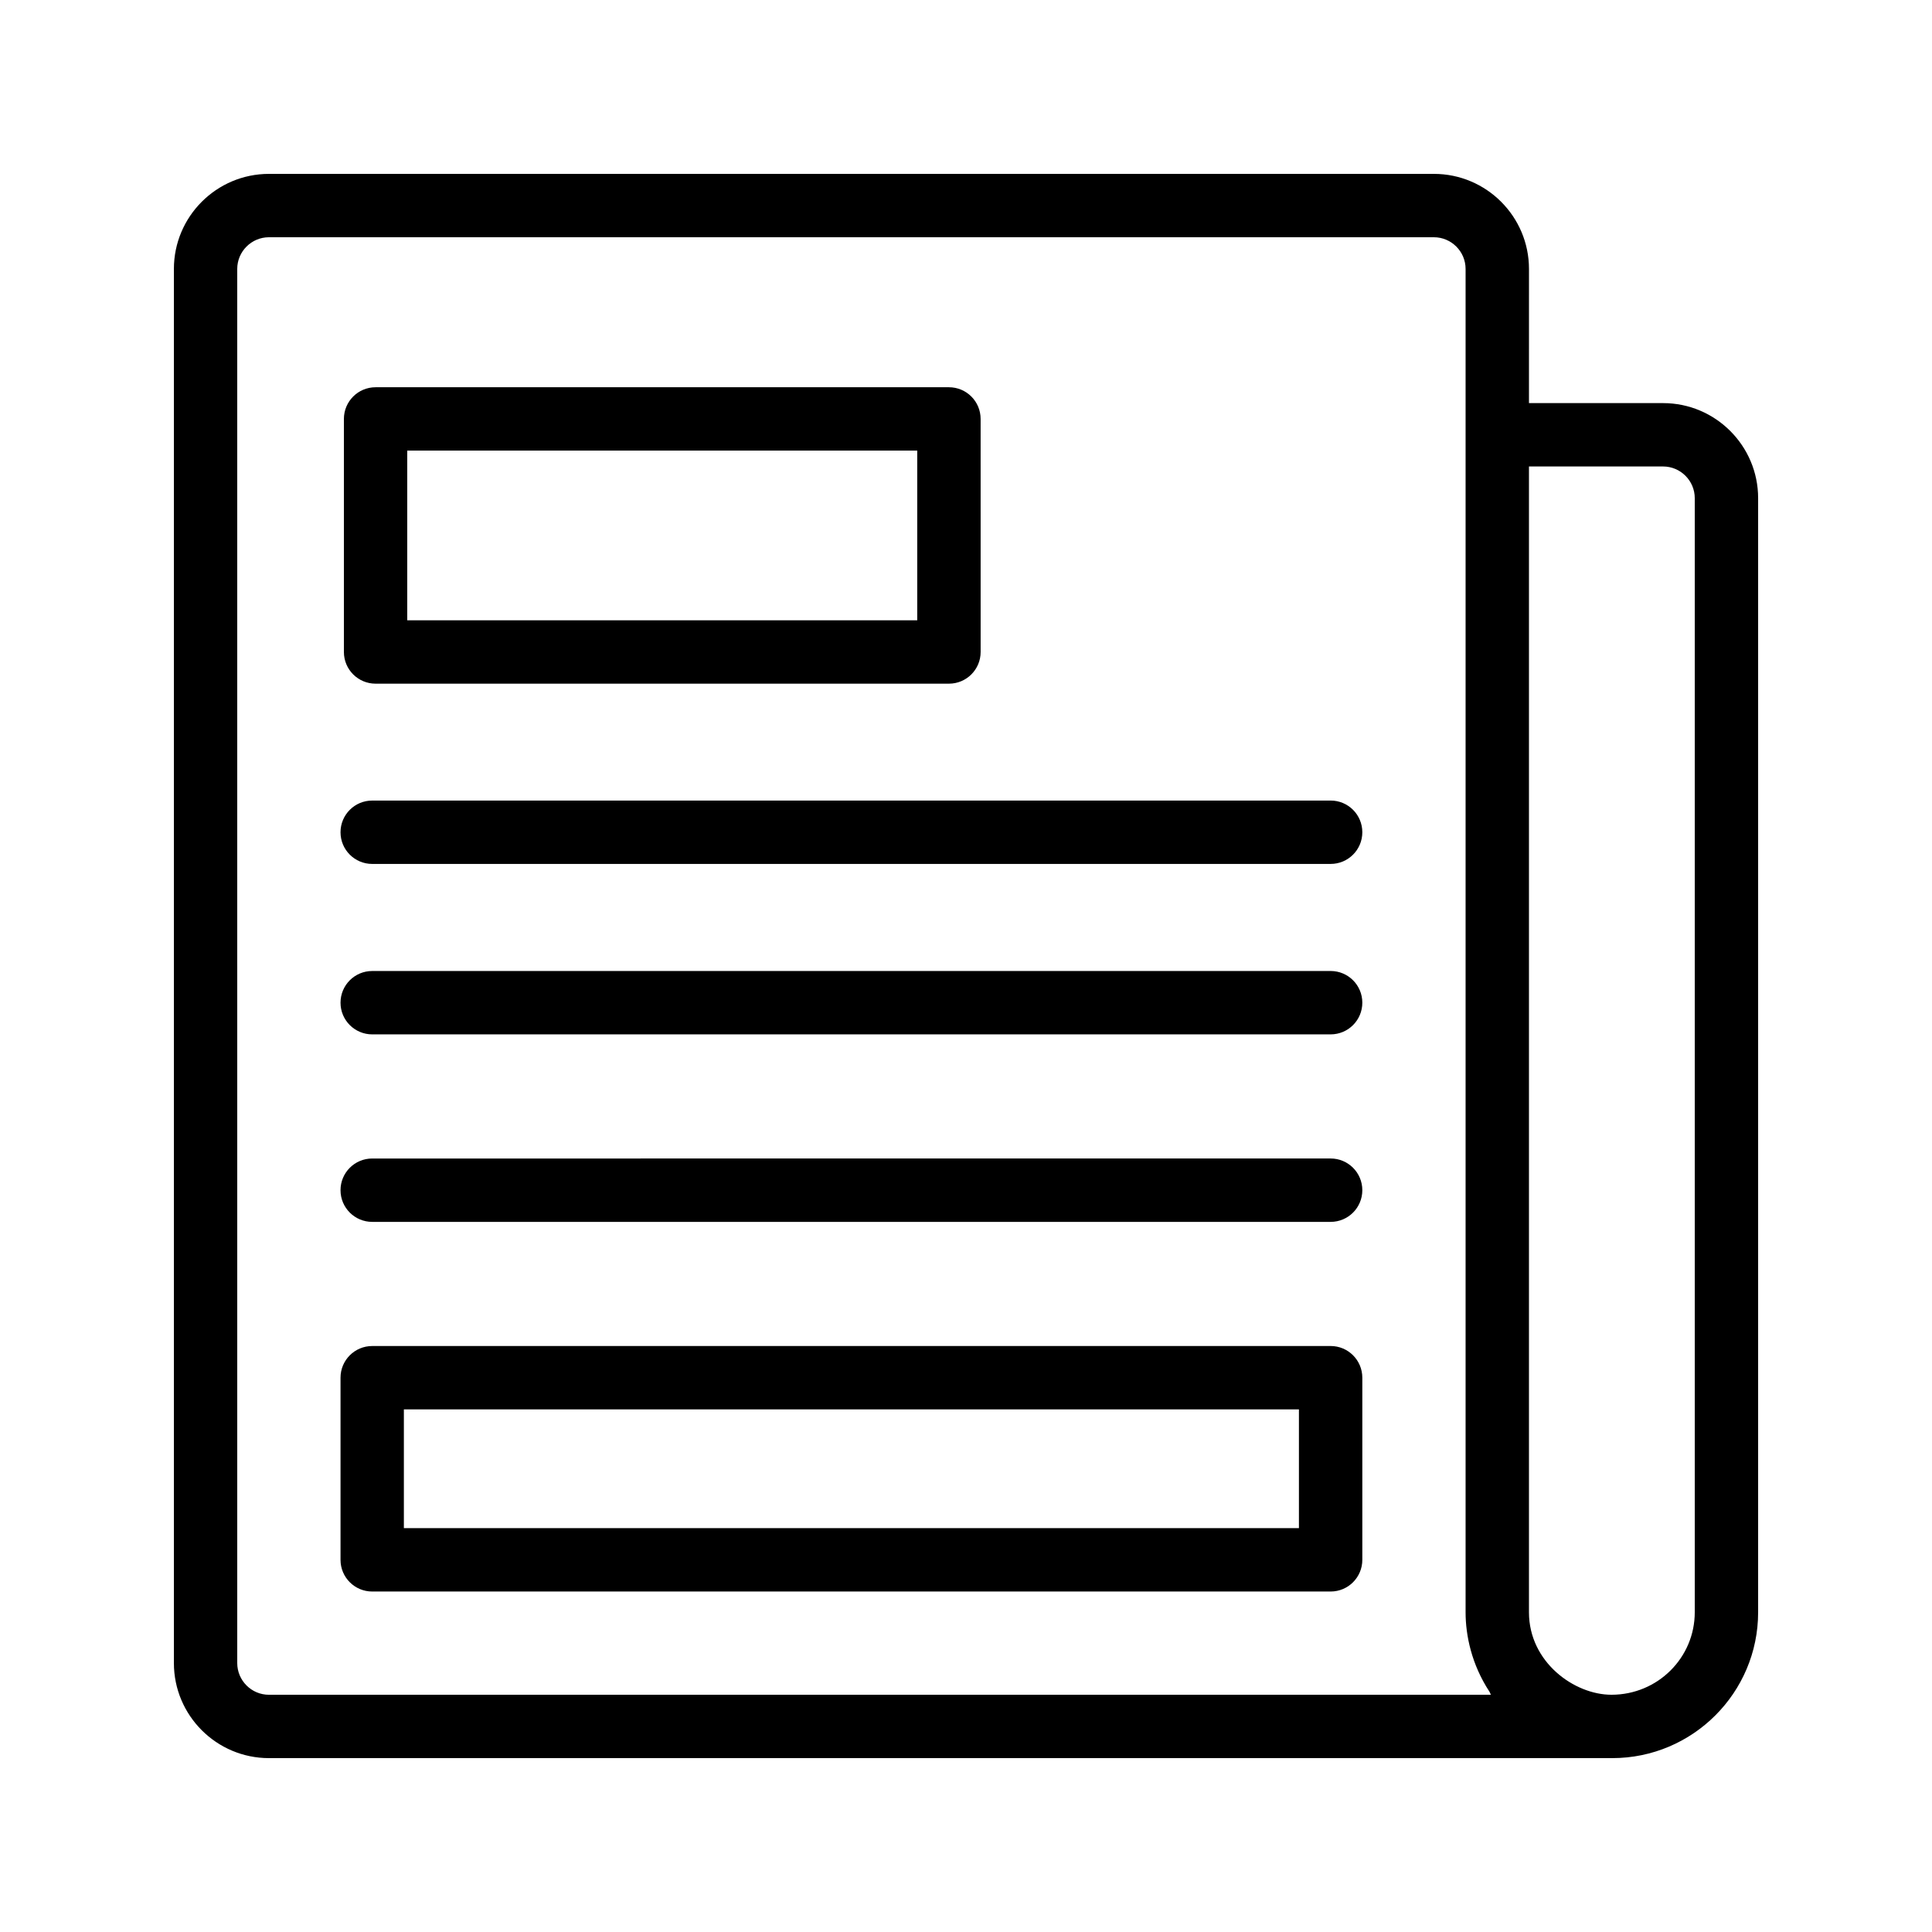 <?xml version="1.0" encoding="UTF-8"?>
<!-- Uploaded to: SVG Repo, www.svgrepo.com, Generator: SVG Repo Mixer Tools -->
<svg fill="#000000" width="800px" height="800px" version="1.1" viewBox="144 144 512 512" xmlns="http://www.w3.org/2000/svg">
 <g>
  <path d="m215.27 609.92h356c21.32 0 38.652-17.332 38.652-38.652v-295.25c0-13.891-11.301-25.191-25.191-25.191h-35.539l0.004-35.555c0-13.891-11.301-25.191-25.191-25.191h-308.73c-13.891 0-25.191 11.301-25.191 25.191v369.46c0 13.891 11.301 25.188 25.191 25.188zm369.46-342.3c4.625 0 8.398 3.773 8.398 8.398v295.25c-0.004 12.051-9.812 21.859-22.078 21.859-9.836 0-21.859-8.633-21.859-21.859v-303.65zm-377.86-52.348c0-4.625 3.773-8.398 8.398-8.398h308.73c4.625 0 8.398 3.773 8.398 8.398v356c0 6.106 1.57 13.793 6.332 21.055 0.16 0.25 0.223 0.559 0.391 0.805h-323.85c-4.625 0-8.398-3.773-8.398-8.398z"/>
  <path d="m242.64 565.77h253.99c4.641 0 8.398-3.754 8.398-8.398v-48.266c0-4.641-3.754-8.398-8.398-8.398l-253.99 0.004c-4.641 0-8.398 3.754-8.398 8.398v48.266c0 4.641 3.758 8.395 8.398 8.395zm245.59-48.266v31.473h-237.2v-31.473z"/>
  <path d="m242.64 467.81h253.99c4.641 0 8.398-3.754 8.398-8.398 0-4.641-3.754-8.398-8.398-8.398l-253.99 0.004c-4.641 0-8.398 3.754-8.398 8.398 0 4.641 3.758 8.395 8.398 8.395z"/>
  <path d="m242.64 418.12h253.99c4.641 0 8.398-3.754 8.398-8.398 0-4.641-3.754-8.398-8.398-8.398l-253.99 0.004c-4.641 0-8.398 3.754-8.398 8.398 0 4.637 3.758 8.395 8.398 8.395z"/>
  <path d="m242.64 372.95h253.99c4.641 0 8.398-3.754 8.398-8.398 0-4.641-3.754-8.398-8.398-8.398l-253.99 0.004c-4.641 0-8.398 3.754-8.398 8.398 0 4.641 3.758 8.395 8.398 8.395z"/>
  <path d="m243.53 325.18h151.95c4.641 0 8.398-3.754 8.398-8.398l-0.004-61.758c0-4.641-3.754-8.398-8.398-8.398h-151.94c-4.641 0-8.398 3.754-8.398 8.398v61.762c0 4.641 3.754 8.395 8.398 8.395zm8.395-61.762h135.15v44.969h-135.15z"/>
 </g>
</svg>